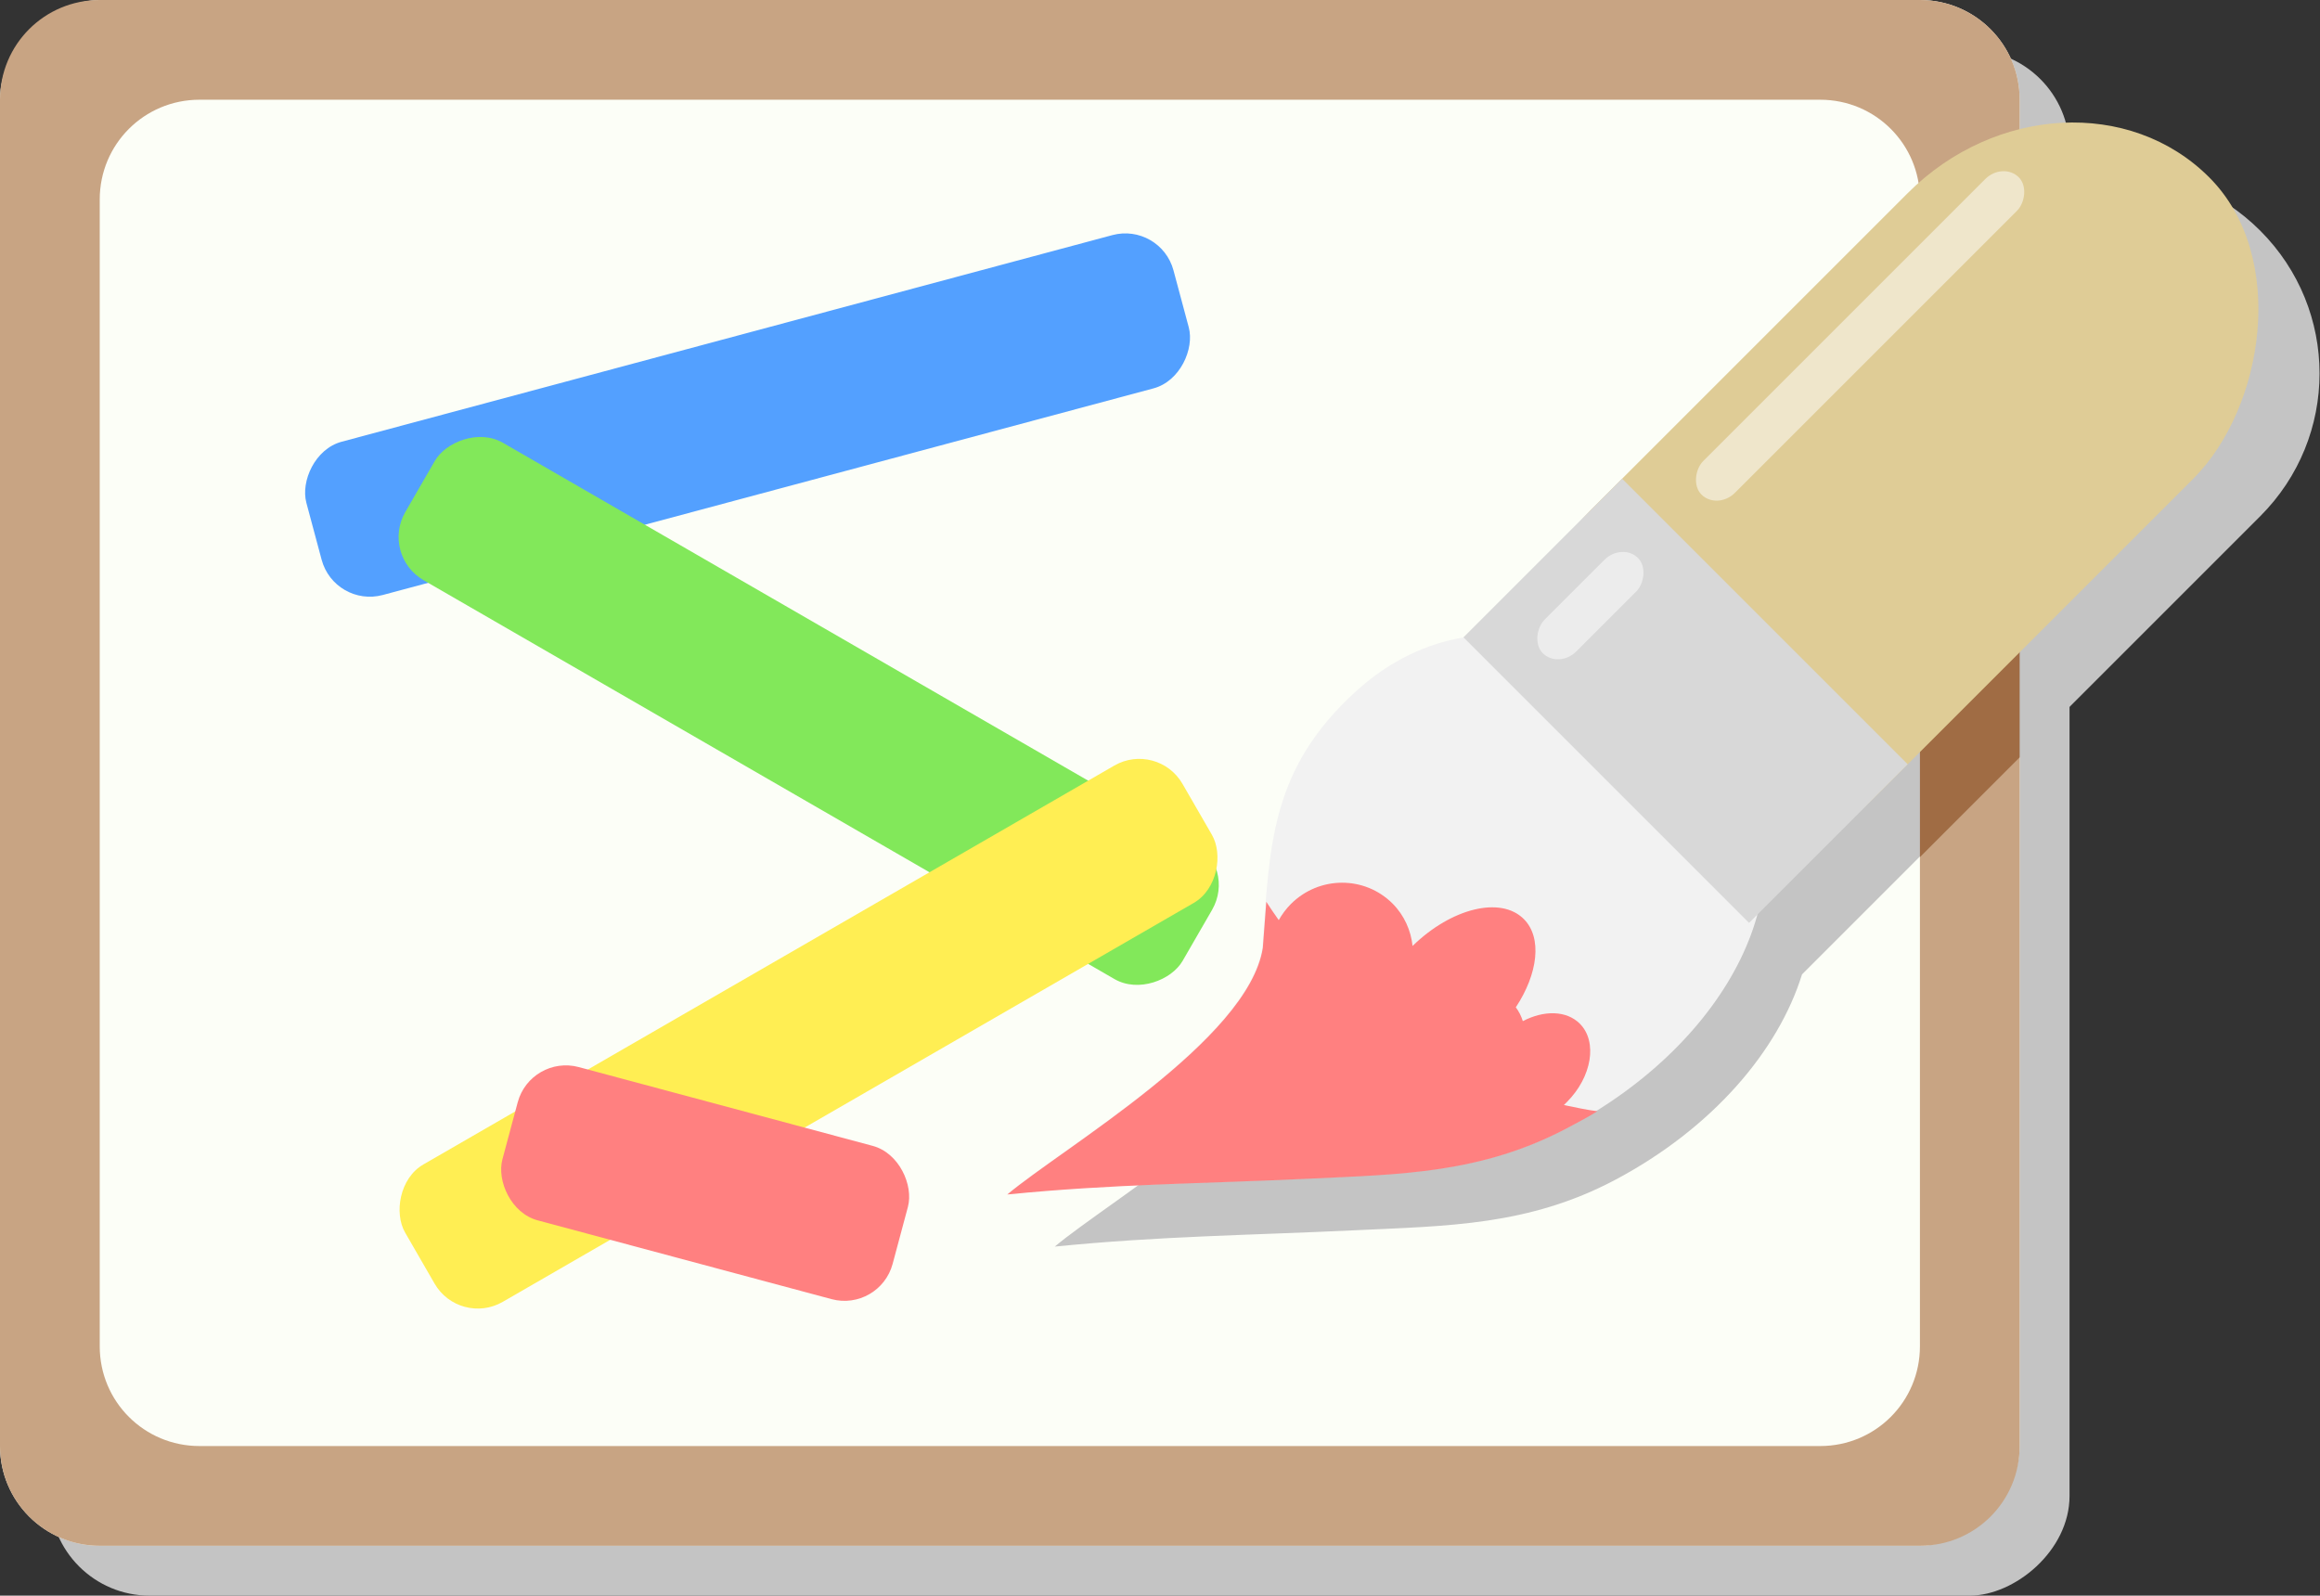 <?xml version="1.0" encoding="UTF-8"?>
<svg width="26.259mm" height="18.062mm" version="1.1" viewBox="0 0 93.045 64" xmlns="http://www.w3.org/2000/svg">
<rect x="0" y="0" width="93.045" height="64" fill="#333333" stroke="none"/>
<g transform="translate(-384.91 -714.65)">
<g transform="translate(-734.69 176.6)">
<rect transform="rotate(-90)" x="-602.05" y="1121.6" width="62" height="81" rx="4" ry="4" fill="#c4c4c4"/>
<rect transform="rotate(-90)" x="-600.05" y="1119.6" width="62" height="81" rx="4" ry="4" fill="#fcfef7"/>
<path d="m1123.6 538.05c-2.216 0-4 1.784-4 4v54c0 2.216 1.784 4 4 4h73c2.216 0 4-1.784 4-4v-54c0-2.216-1.784-4-4-4zm4 4h65c2.216 0 4 1.784 4 4v46c0 2.216-1.784 4-4 4h-65c-2.216 0-4-1.784-4-4v-46c0-2.216 1.784-4 4-4z" fill="#c8a483"/>
<rect transform="matrix(-.966 .259 .259 .966 0 0)" x="-984.6" y="830.2" width="36" height="6.364" rx="2" ry="2" fill="#53a0ff"/>
<rect transform="matrix(.866 .5 .5 -.866 0 0)" x="1263" y="82.193" width="36" height="6.364" rx="2" ry="2" fill="#82e85a"/>
<rect transform="matrix(.866 -.5 -.5 -.866 0 0)" x="689.93" y="-1081.1" width="36" height="6.364" rx="2" ry="2" fill="#ffee53"/>
<rect transform="matrix(.966 .259 -.259 .966 0 0)" x="1252.1" y="265.05" width="16.2" height="6.364" rx="2" ry="2" fill="#ff8080"/>
<path d="m1161.9 588.05c4.232-0.423 7.816-0.453 12.072-0.656 3.654-0.175 6.934-0.175 10.421-2.029 3.881-2.063 6.524-5.161 7.478-8.233l18.376-18.376c3.173-3.173 3.173-8.282 0-11.455s-8.282-3.173-11.455 0l-18.396 18.396c-1.547 0.227-3.094 0.882-4.495 2.148-3.497 3.16-3.476 6.253-3.779 10.302-0.582 3.698-7.994 8.034-10.222 9.904z" fill="#c4c4c4"/>
<path d="m1200.6 545.96c-0.639 0.358-1.244 0.801-1.789 1.346l-2.211 2.211v22.912l1.574-1.576 2.426-2.426v-22.467z" fill="#a06c44"/>
<rect transform="matrix(-.707 -.707 .707 -.707 0 0)" x="-1248.1" y="432.91" width="16.2" height="36" rx="9" ry="9" fill="#dfcc96"/>
<path d="m1160 585.95c2.228-1.869 9.644-6.188 10.226-9.886 0.303-4.048 0.289-7.152 3.786-10.313 5.386-4.867 12.706-0.97 15.397 3.372 2.691 4.342-0.405 10.677-6.92 14.14-3.487 1.854-6.764 1.865-10.418 2.039-4.256 0.204-7.839 0.224-12.071 0.646z" fill="#f2f2f2"/>
<rect transform="matrix(-.707 -.707 .707 -.707 0 0)" x="-1248.1" y="434.71" width="16.2" height="9" rx="0" ry="0" fill="#d8d8d8"/>
<rect transform="matrix(-.707 -.707 .707 -.707 0 0)" x="-1235.5" y="436.51" width="1.8" height="5.4" rx="1" ry="1" fill="#ececec"/>
<rect transform="matrix(-.707 -.707 .707 -.707 0 0)" x="-1235.5" y="445.51" width="1.8" height="18" rx="1" ry="1" fill="#efe6cb"/>
<path d="m1160 585.96c4.232-0.423 7.832-0.429 12.088-0.633 3.654-0.175 6.912-0.193 10.4-2.047 0.399-0.212 0.802-0.426 1.175-0.658-0.445-0.057-0.9-0.159-1.342-0.249 0.043-0.039 0.075-0.075 0.117-0.117 1.006-1.006 1.242-2.426 0.521-3.147-0.535-0.535-1.441-0.544-2.286-0.101-0.057-0.194-0.157-0.393-0.281-0.554 0.889-1.345 1.069-2.794 0.321-3.542-0.928-0.928-2.906-0.436-4.461 1.08-0.067-0.622-0.331-1.228-0.804-1.702-1.116-1.116-2.94-1.117-4.077 0.02-0.194 0.194-0.357 0.418-0.486 0.645-0.176-0.245-0.334-0.483-0.499-0.734-0.048 0.607-0.091 1.198-0.14 1.85-0.582 3.698-8.017 8.018-10.246 9.888z" fill="#ff8080"/>
</g>
</g>
</svg>
